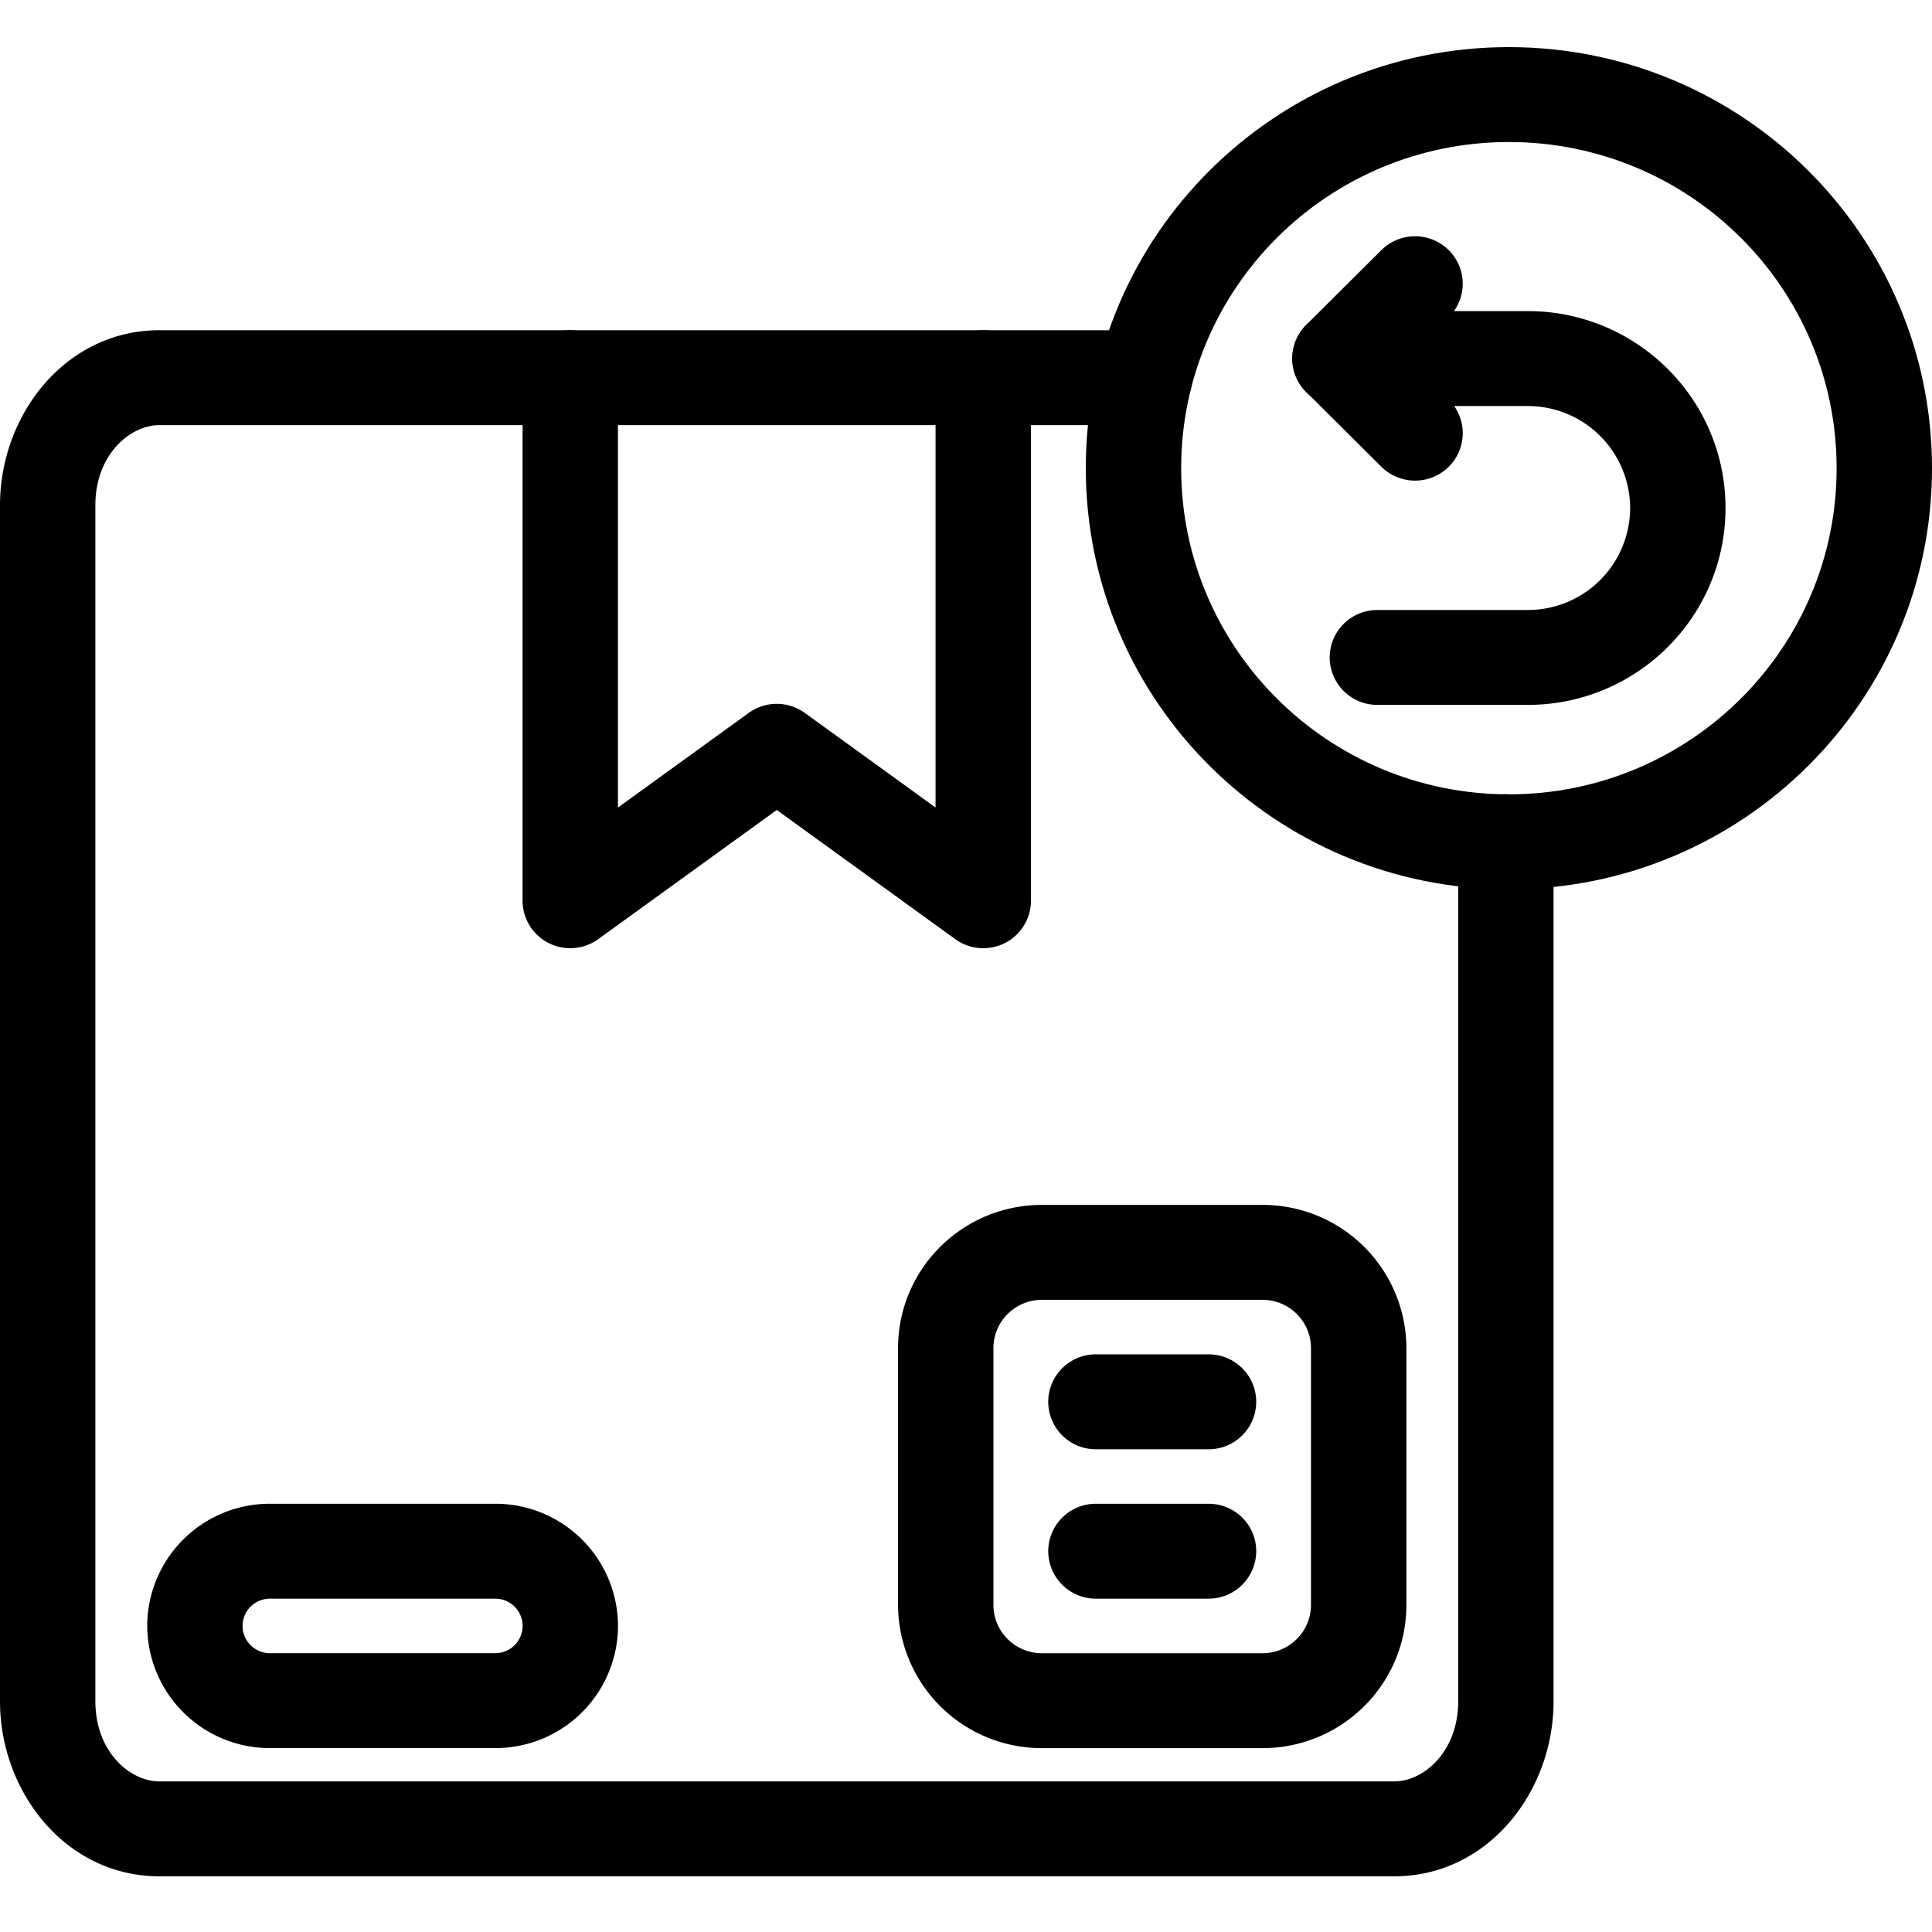 <svg height="50" width="50" xmlns:xlink="http://www.w3.org/1999/xlink" xmlns="http://www.w3.org/2000/svg" version="1.1" viewBox="0 0 1024 1024" class="icon"><path d="M684.931 190.064a25.225 25.225 0 0 1 25.275-25.175h99.503c57.918 0 104.848 46.729 104.848 104.373 0 57.644-46.954 104.348-104.848 104.348h-79.672a25.225 25.225 0 0 1-25.275-25.15 25.225 25.225 0 0 1 25.275-25.15h79.672a54.197 54.197 0 0 0 54.297-54.047 54.197 54.197 0 0 0-54.297-54.047h-99.503a25.225 25.225 0 0 1-25.275-25.15z"></path><path d="M767.875 132.596a25.076 25.076 0 0 1 0 35.565l-21.929 21.829 21.929 21.804a25.076 25.076 0 0 1 0 35.59 25.375 25.375 0 0 1-35.74 0L692.324 207.772a25.076 25.076 0 0 1 0-35.565l39.811-39.611a25.35 25.35 0 0 1 35.74 0z"></path><path d="M799.719 75.276c-95.906 0-173.68 77.424-173.68 172.881 0 95.457 77.774 172.856 173.705 172.856s173.705-77.399 173.705-172.856c0-95.482-77.774-172.881-173.705-172.881z m-224.231 172.881C575.488 124.878 675.89 24.976 799.719 24.976S1024 124.878 1024 248.158c0 123.255-100.402 223.182-224.281 223.182-123.829 0-224.231-99.927-224.231-223.182z"></path><path d="M84.492 225.33c-15.61 0-33.942 15.635-33.942 42.459v633.931c0 26.799 18.332 42.459 33.942 42.459h654.461c15.585 0 33.917-15.66 33.917-42.459V446.114a25.225 25.225 0 0 1 25.275-25.15 25.225 25.225 0 0 1 25.275 25.15v455.605c0 47.878-34.666 92.759-84.468 92.759H84.492C34.691 994.479 0 949.573 0 901.719V267.764c0-47.878 34.691-92.734 84.492-92.734h522.14c13.961 0 25.275 11.239 25.275 25.15a25.225 25.225 0 0 1-25.275 25.15H84.492z"></path><path d="M302.255 175.029c13.986 0 25.275 11.239 25.275 25.15v227.828l69.307-50.151a25.375 25.375 0 0 1 29.721 0l69.307 50.151V200.18a25.225 25.225 0 0 1 25.275-25.15c13.986 0 25.275 11.239 25.275 25.15v277.229c0 9.466-5.32 18.132-13.812 22.428-8.467 4.271-18.632 3.497-26.324-2.098l-94.583-68.433-94.583 68.433a25.375 25.375 0 0 1-26.324 2.098 25.15 25.15 0 0 1-13.812-22.428v-277.229a25.225 25.225 0 0 1 25.275-25.15zM552.286 688.927c-14.236 0-25.75 11.489-25.75 25.625v136.067c0 14.136 11.514 25.625 25.725 25.625h116.861c14.211 0 25.725-11.489 25.725-25.625V714.552c0-14.161-11.514-25.625-25.725-25.625h-116.836z m-76.3 25.625c0-41.959 34.142-75.926 76.3-75.926h116.836a76.126 76.126 0 0 1 76.3 75.926v136.067c0 41.934-34.167 75.926-76.3 75.926h-116.836a76.126 76.126 0 0 1-76.3-75.926V714.552z"></path><path d="M555.582 742.999a25.225 25.225 0 0 1 25.275-25.175h59.692a25.225 25.225 0 0 1 25.275 25.175 25.225 25.225 0 0 1-25.275 25.15h-59.692a25.225 25.225 0 0 1-25.275-25.15zM555.582 822.172a25.225 25.225 0 0 1 25.275-25.15h59.692c13.986 0 25.275 11.239 25.275 25.15a25.225 25.225 0 0 1-25.275 25.15h-59.692a25.225 25.225 0 0 1-25.275-25.15zM143.11 847.323a14.486 14.486 0 0 0-14.536 14.436c0 7.992 6.494 14.461 14.511 14.461h119.383a14.486 14.486 0 0 0 14.536-14.436 14.486 14.486 0 0 0-14.536-14.461H143.11z m-65.086 14.436a64.937 64.937 0 0 1 65.061-64.737h119.383a64.937 64.937 0 0 1 65.086 64.762 64.937 64.937 0 0 1-65.086 64.737H143.11a64.937 64.937 0 0 1-65.061-64.762z"></path></svg>